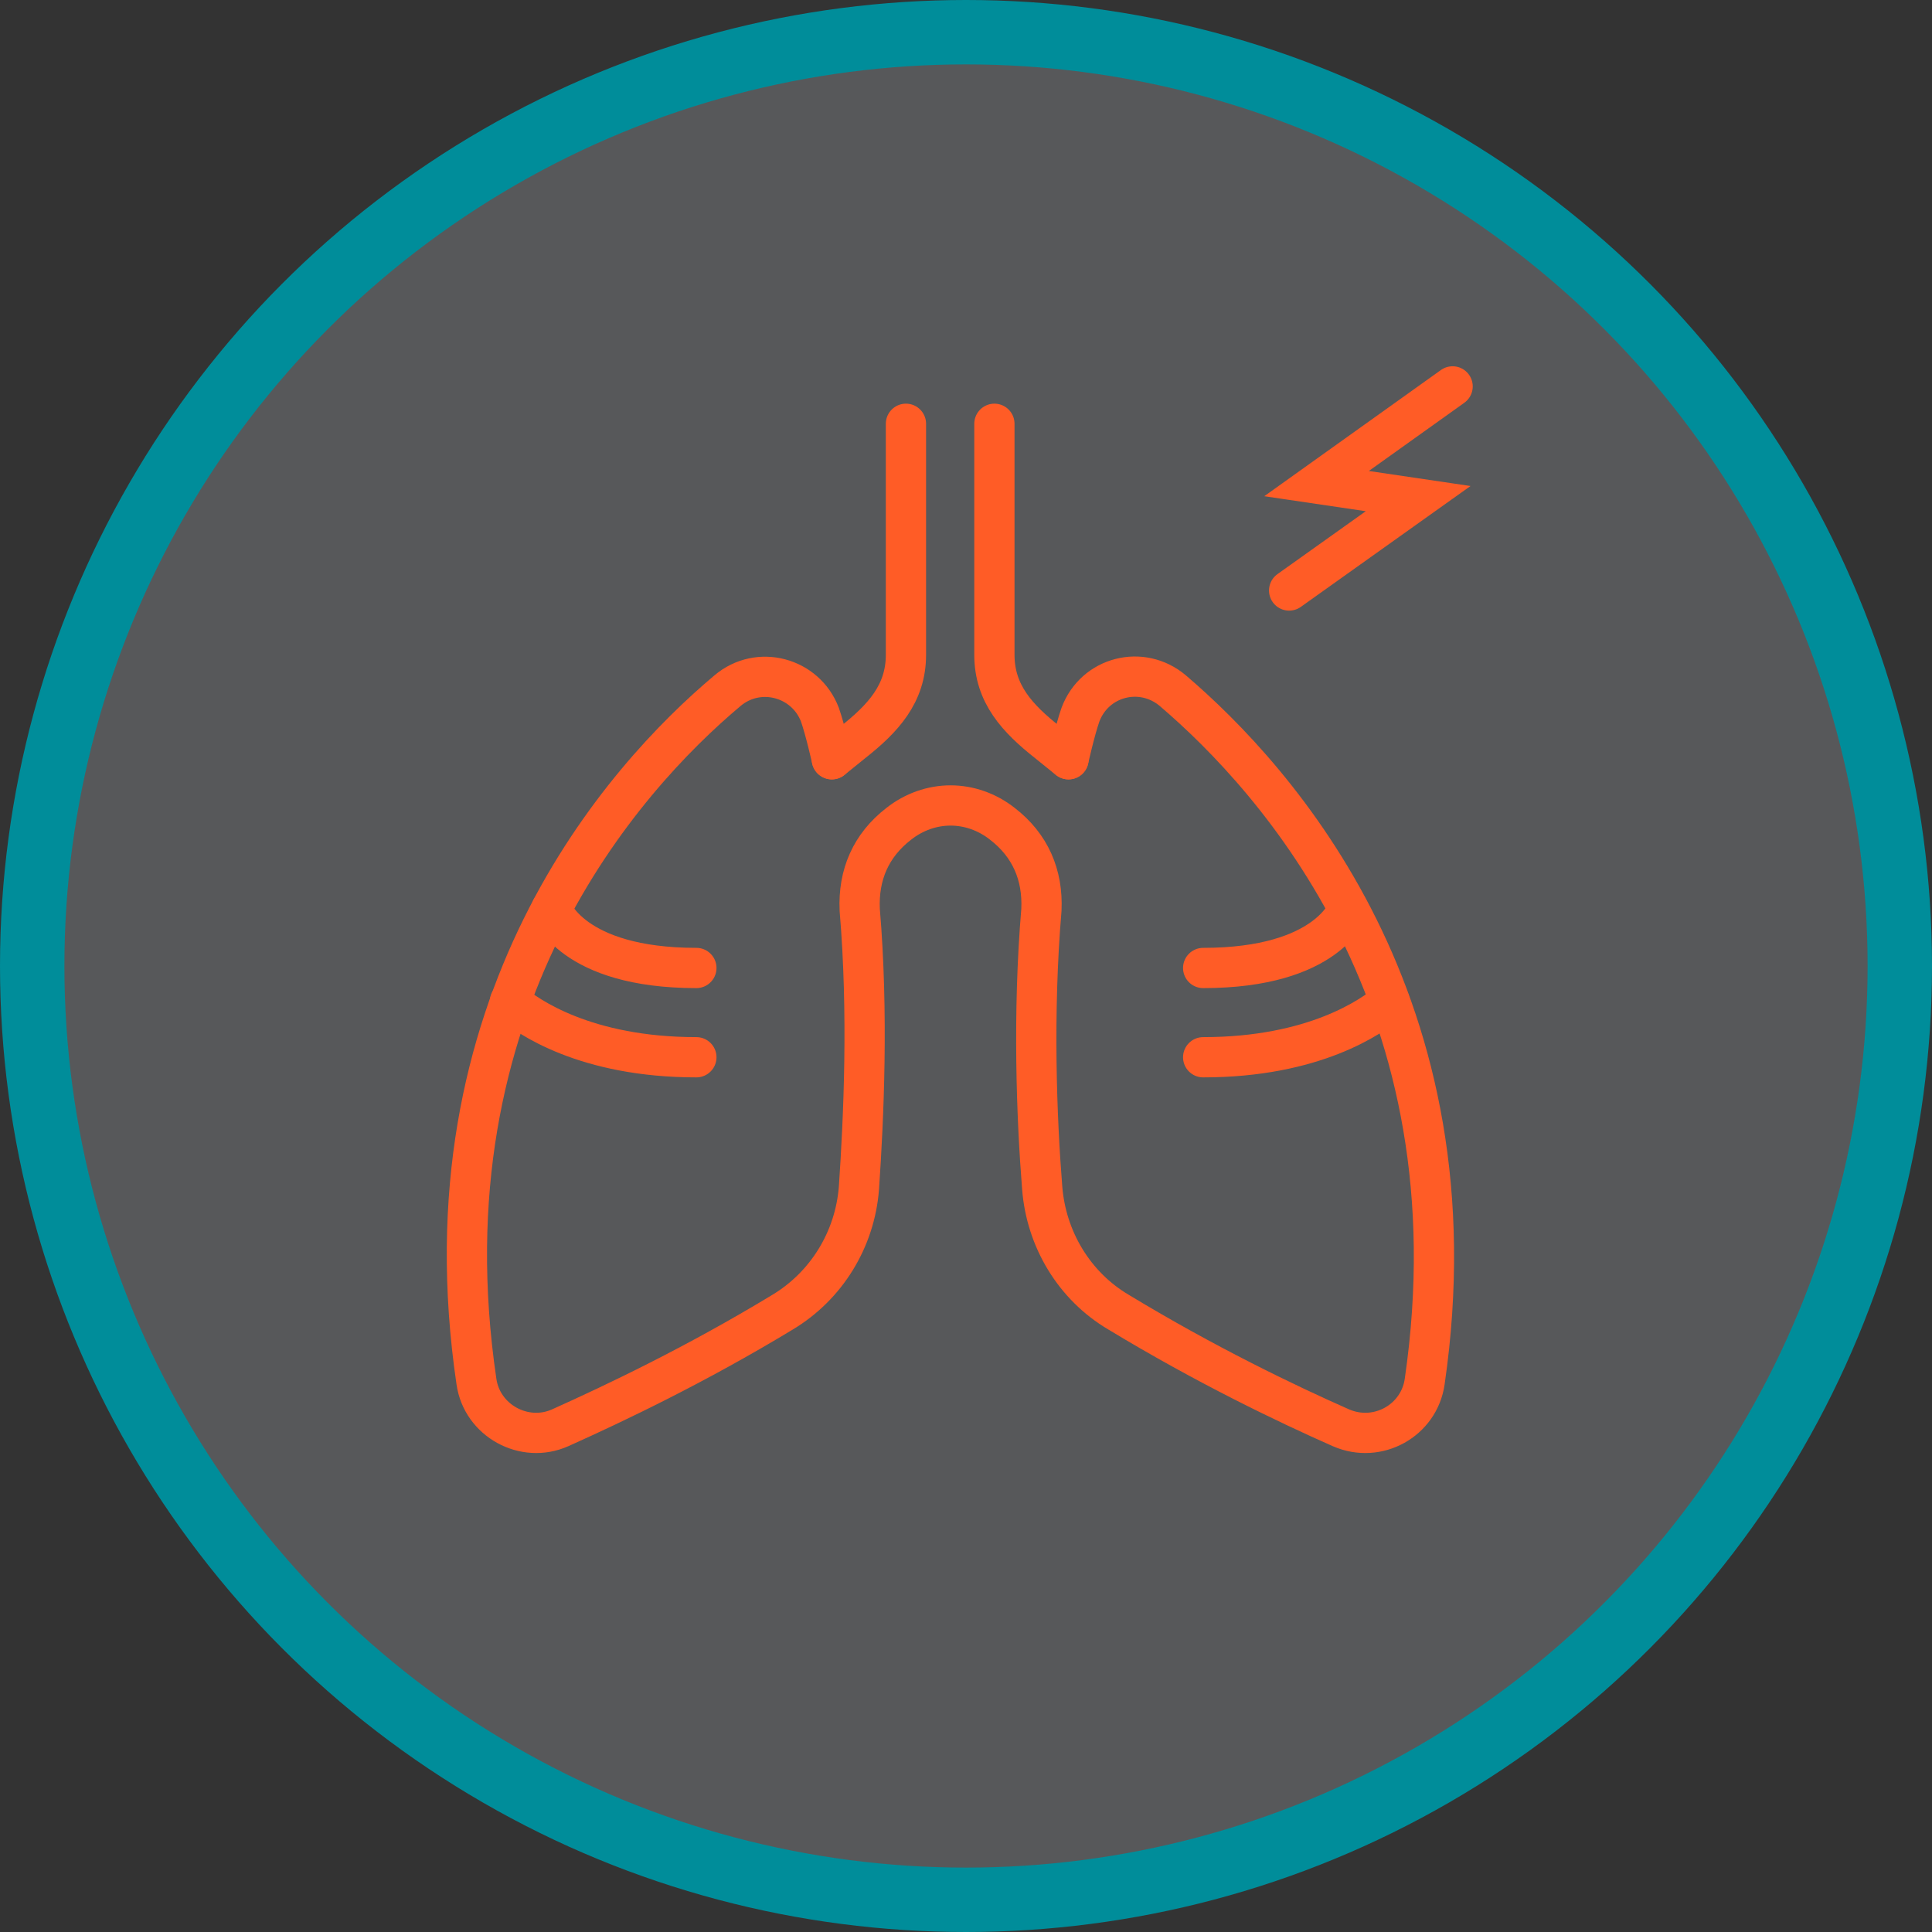 <svg width="120" height="120" viewBox="0 0 120 120" fill="none" xmlns="http://www.w3.org/2000/svg">
<rect x="0" y="0" width="120" height="120" fill="#333333" stroke="none"/>
<circle cx="60" cy="60" r="58" fill="#E6EDF9" fill-opacity="0.2" stroke="#008D9A" stroke-width="4"/>
<path d="M51.667 47.159L52.954 46.12C54.835 44.635 56.27 43.101 56.27 40.675V26.322" stroke="#FF5C26" stroke-width="2.5" stroke-miterlimit="10" stroke-linecap="round" stroke-linejoin="round"/>
<path d="M34.246 56.461C34.246 56.461 35.483 60.123 43.253 60.123" stroke="#FF5C26" stroke-width="2.5" stroke-miterlimit="10" stroke-linecap="round"/>
<path d="M31.672 62.203C32.761 63.144 36.374 65.668 43.253 65.668" stroke="#FF5C26" stroke-width="2.5" stroke-miterlimit="10" stroke-linecap="round"/>
<path d="M66.367 47.159L65.08 46.12C63.199 44.635 61.764 43.101 61.764 40.675V26.322" stroke="#FF5C26" stroke-width="2.5" stroke-miterlimit="10" stroke-linecap="round" stroke-linejoin="round"/>
<path d="M66.367 47.159C66.367 47.159 66.763 45.377 67.109 44.387C68 42.011 70.92 41.269 72.85 42.902C79.284 48.396 91.905 62.353 88.49 85.813C88.144 88.238 85.57 89.674 83.293 88.684C79.928 87.199 74.879 84.774 69.485 81.507C66.713 79.874 64.981 76.954 64.733 73.786C64.387 69.48 64.139 62.947 64.684 56.513C64.783 54.335 63.991 52.504 62.259 51.168C61.318 50.425 60.18 50.029 59.042 50.029C57.903 50.029 56.765 50.425 55.825 51.168C54.092 52.504 53.3 54.335 53.399 56.513C53.944 62.947 53.647 69.431 53.35 73.786C53.102 77.003 51.321 79.874 48.598 81.507C43.204 84.774 38.205 87.15 34.79 88.684C32.563 89.674 29.939 88.238 29.593 85.813C26.128 62.353 38.7 48.347 45.183 42.902C47.114 41.269 50.034 42.061 50.925 44.387C51.271 45.377 51.667 47.159 51.667 47.159" stroke="#FF5C26" stroke-width="2.5" stroke-miterlimit="10" stroke-linecap="round"/>
<path d="M83.739 56.461C83.739 56.461 82.501 60.123 74.731 60.123" stroke="#FF5C26" stroke-width="2.5" stroke-miterlimit="10" stroke-linecap="round"/>
<path d="M86.312 62.203C85.224 63.144 81.611 65.668 74.731 65.668" stroke="#FF5C26" stroke-width="2.5" stroke-miterlimit="10" stroke-linecap="round"/>
<path d="M90.224 24L81.773 30.037L88.084 30.97L80.071 36.677" stroke="#FF5C26" stroke-width="2.5" stroke-miterlimit="10" stroke-linecap="round"/>
</svg>
